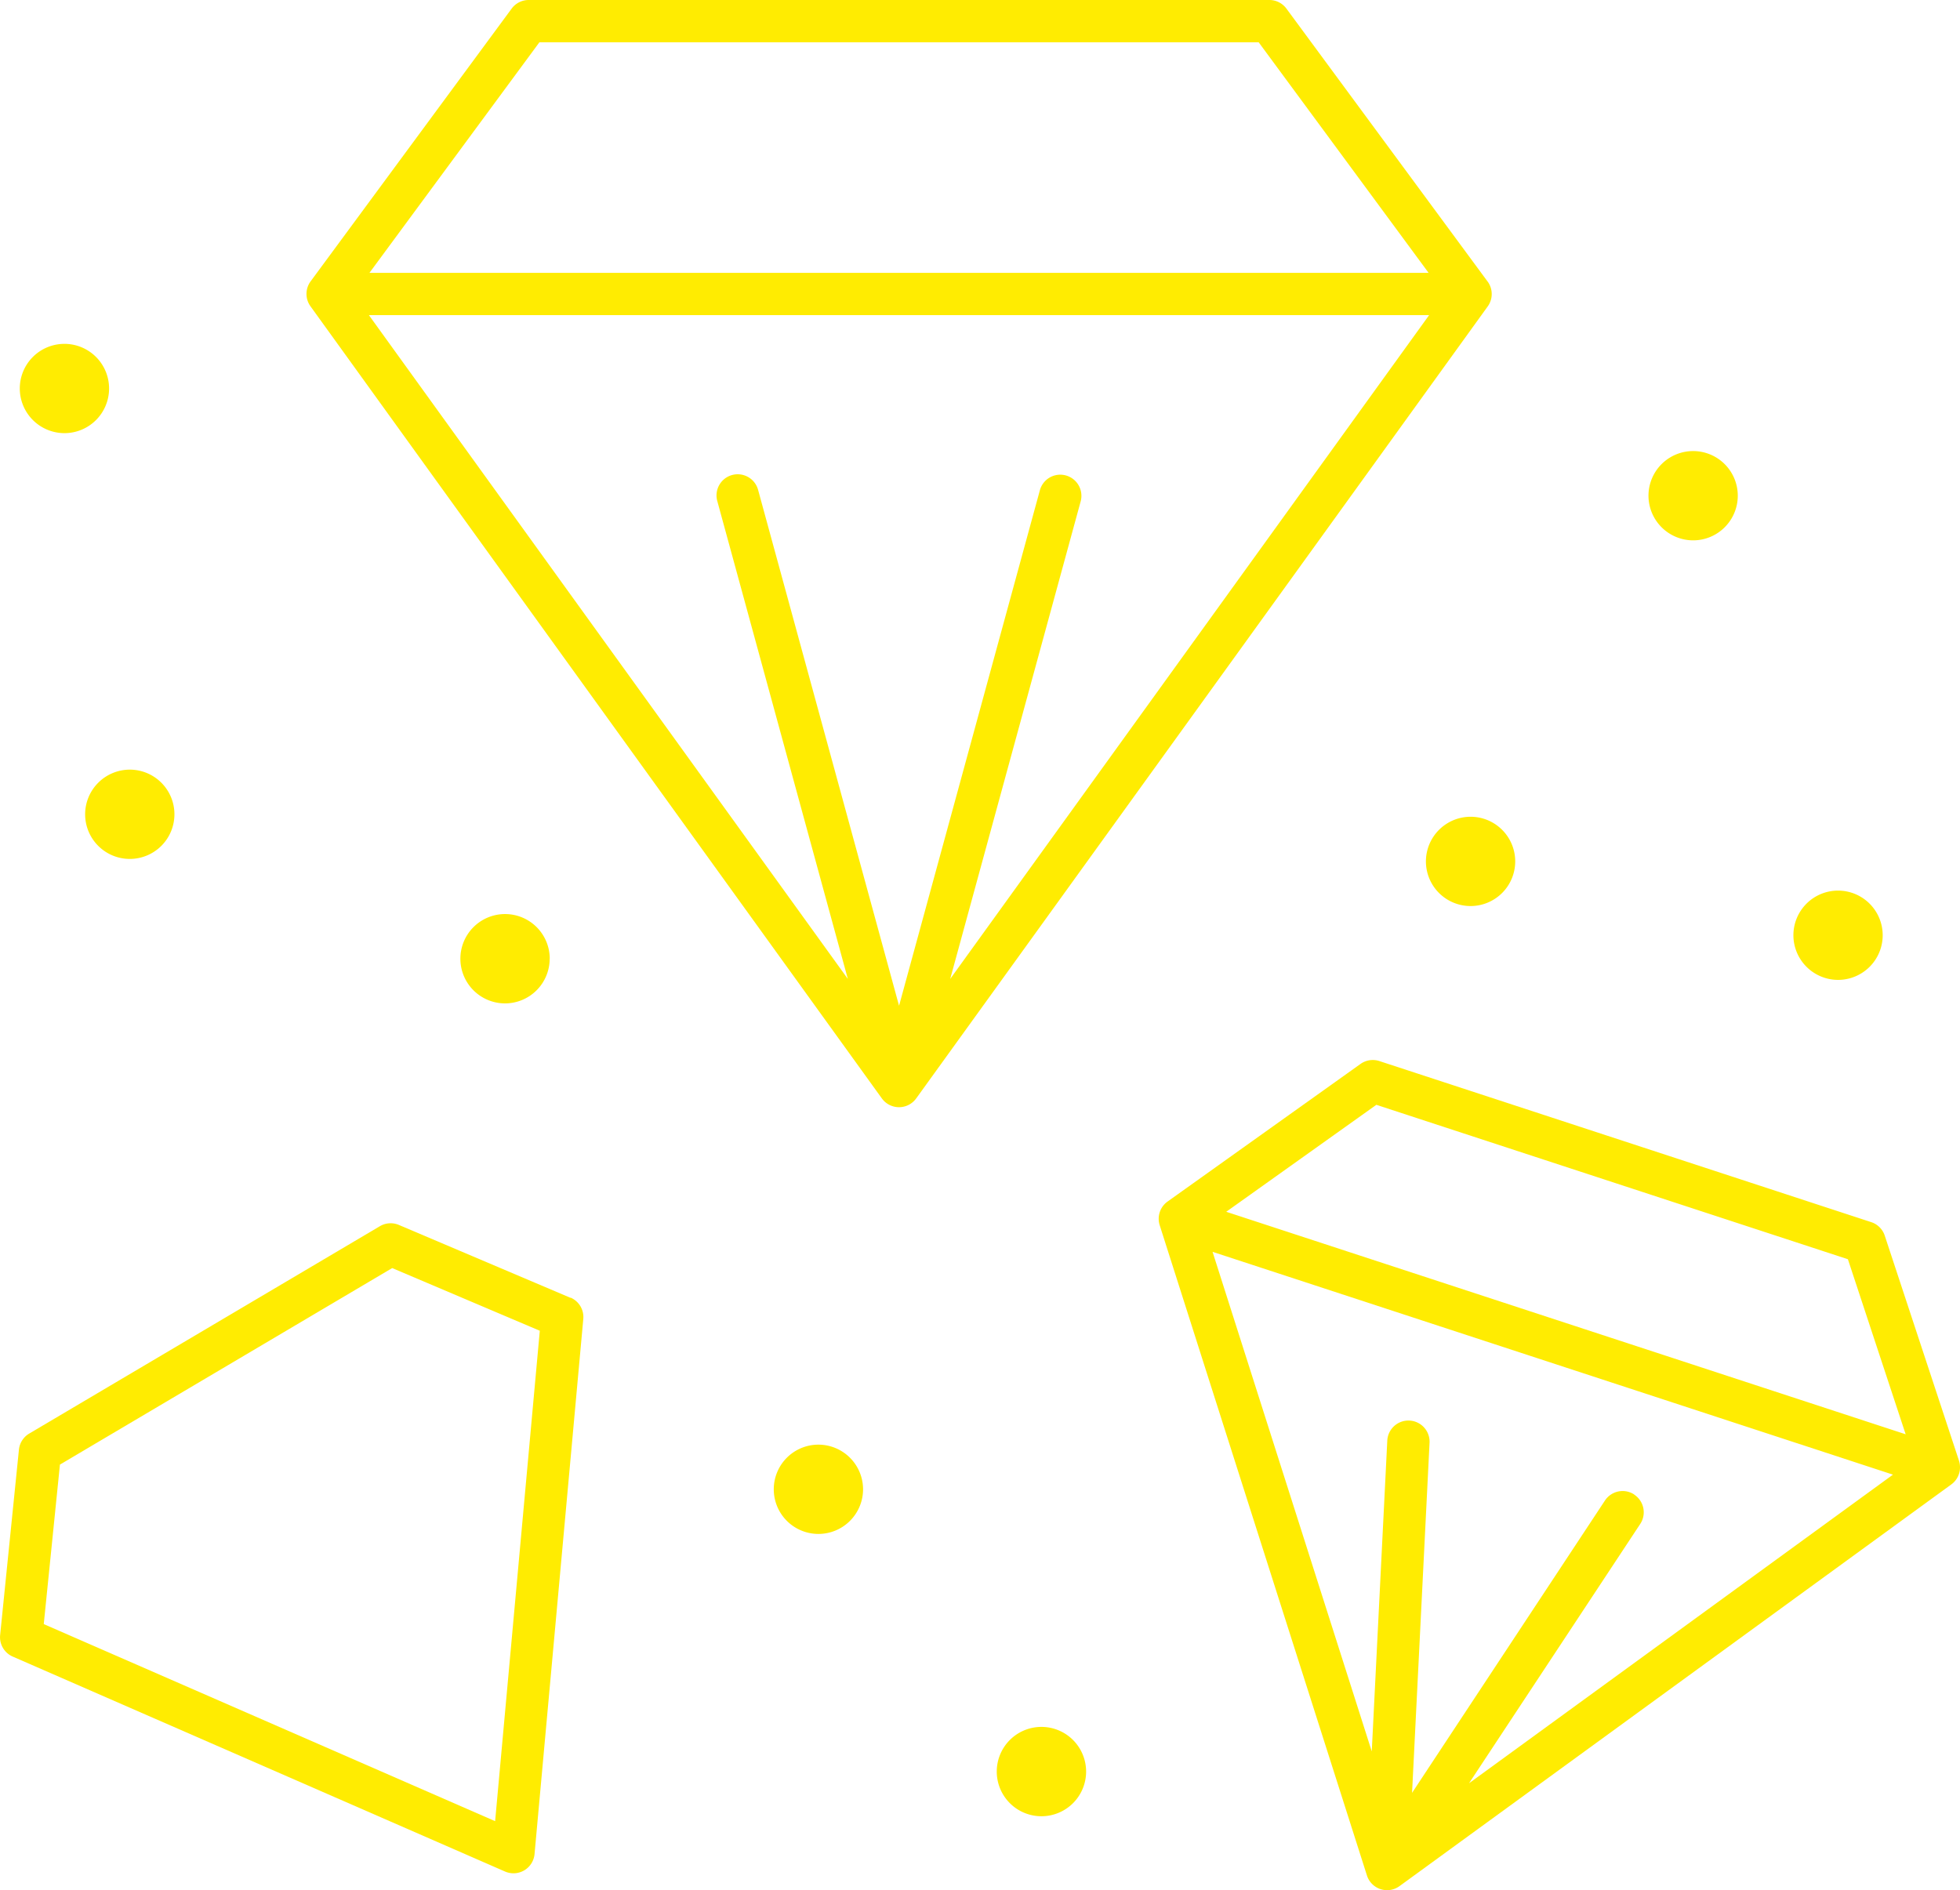 <svg xmlns="http://www.w3.org/2000/svg" width="64.094" height="61.814" viewBox="0 0 64.094 61.814">
  <g id="Grupo_23641" data-name="Grupo 23641" transform="translate(-6342.588 -1581.173)">
    <path id="Trazado_1051" data-name="Trazado 1051" d="M83.811,35.381l-6.577-8.924a.692.692,0,0,0-.557-.281H52.456a.692.692,0,0,0-.557.281l-6.577,8.924a.692.692,0,0,0,0,.815L64.005,62.1a.692.692,0,0,0,1.122,0L83.815,36.2a.692.692,0,0,0,0-.815M70.021,41.725a.691.691,0,0,0-.849.485L64.567,59.069,59.961,42.21a.692.692,0,1,0-1.335.364l4.266,15.617L47.231,36.483H81.9L66.24,58.191l4.266-15.617a.692.692,0,0,0-.485-.849M52.806,27.559H76.327L81.884,35.1H47.248Z" transform="translate(6307.421 1554.997)" fill="#ffec01"/>
    <path id="Trazado_1052" data-name="Trazado 1052" d="M131.436,114.008l-2.427-7.357a.691.691,0,0,0-.442-.441l-16.084-5.268a.691.691,0,0,0-.617.094l-6.309,4.5a.693.693,0,0,0-.258.774l6.777,21.266a.691.691,0,0,0,1.066.349l18.044-13.137a.692.692,0,0,0,.25-.776m-10.62,1.105a.692.692,0,0,0-.958.2l-6.306,9.558.571-11.436a.692.692,0,1,0-1.382-.069l-.507,10.15-5.206-16.339,22.25,7.287-13.863,10.093,5.6-8.483a.692.692,0,0,0-.2-.958m-8.431-12.747,15.42,5.05,1.889,5.725-22.218-7.277Z" transform="translate(6275.212 1514.933)" fill="#ffec01"/>
    <path id="Trazado_1053" data-name="Trazado 1053" d="M42.246,114.855l-5.613-2.384a.691.691,0,0,0-.623.041l-11.467,6.782a.694.694,0,0,0-.336.526l-.615,6.067a.692.692,0,0,0,.411.7l16.1,7.03a.691.691,0,0,0,.965-.571l1.594-17.5a.691.691,0,0,0-.418-.7M39.779,131.97l-14.76-6.445.529-5.217,10.865-6.427,4.827,2.05Z" transform="translate(6319 1508.764)" fill="#ffec01"/>
    <path id="Trazado_1054" data-name="Trazado 1054" d="M29.588,81.9a1.46,1.46,0,1,0,1.46-1.46,1.462,1.462,0,0,0-1.46,1.46" transform="translate(6315.784 1525.904)" fill="#ffec01"/>
    <path id="Trazado_1055" data-name="Trazado 1055" d="M58.963,92.079A1.461,1.461,0,1,0,57.5,93.54a1.462,1.462,0,0,0,1.461-1.46" transform="translate(6301.602 1520.449)" fill="#ffec01"/>
    <path id="Trazado_1056" data-name="Trazado 1056" d="M79.591,128.023a1.46,1.46,0,1,0,1.46,1.46,1.462,1.462,0,0,0-1.46-1.46" transform="translate(6289.76 1500.397)" fill="#ffec01"/>
    <path id="Trazado_1057" data-name="Trazado 1057" d="M95.314,147.922a1.461,1.461,0,1,0,1.46,1.461,1.462,1.462,0,0,0-1.46-1.461" transform="translate(6281.331 1489.729)" fill="#ffec01"/>
    <path id="Trazado_1058" data-name="Trazado 1058" d="M124.1,85.218a1.46,1.46,0,1,0,1.46-1.46,1.462,1.462,0,0,0-1.46,1.46" transform="translate(6265.117 1524.127)" fill="#ffec01"/>
    <path id="Trazado_1059" data-name="Trazado 1059" d="M141.252,60.9a1.46,1.46,0,1,0-1.46-1.46,1.462,1.462,0,0,0,1.46,1.46" transform="translate(6256.703 1537.945)" fill="#ffec01"/>
    <path id="Trazado_1060" data-name="Trazado 1060" d="M151.466,91.883a1.46,1.46,0,1,0-1.46-1.46,1.462,1.462,0,0,0,1.46,1.46" transform="translate(6251.228 1521.337)" fill="#ffec01"/>
    <path id="Trazado_1061" data-name="Trazado 1061" d="M26.444,53.339a1.46,1.46,0,1,0-1.461-1.46,1.462,1.462,0,0,0,1.461,1.46" transform="translate(6318.252 1542)" fill="#ffec01"/>
  </g>
</svg>
